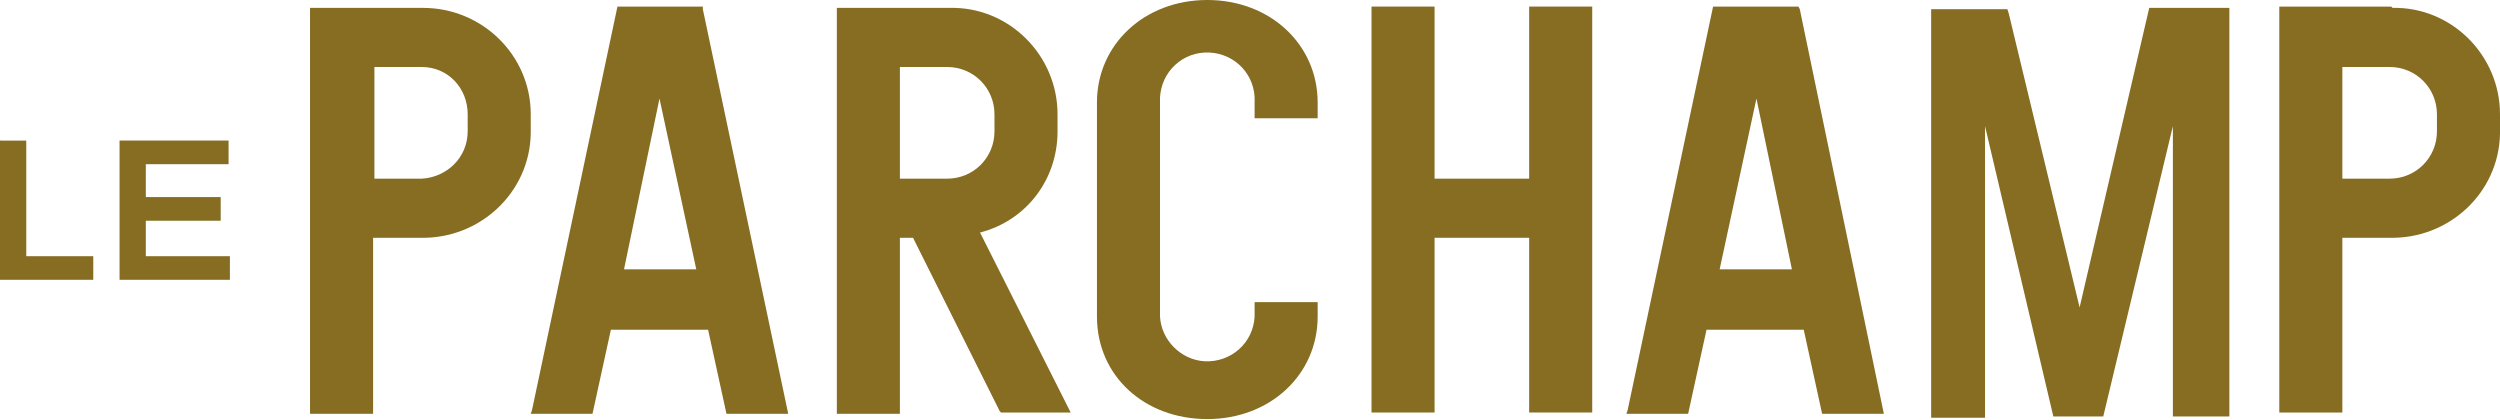 <?xml version="1.0" encoding="utf-8"?>
<svg version="1.1" id="Logo" xmlns="http://www.w3.org/2000/svg" xmlns:xlink="http://www.w3.org/1999/xlink" x="0px" y="0px"
	 viewBox="0 0 190.3 32" style="enable-background:new 0 0 190.3 32;" xml:space="preserve">
<style type="text/css">
	.st0{fill:#866D22;}
</style>
<path id="Tracé_11" class="st0" d="M35.6,8.7V10c0,2-1.6,3.5-3.5,3.6h-3.6V5.1h3.6C34.1,5.1,35.6,6.7,35.6,8.7 M40.4,8.7
	c0-4.5-3.7-8.1-8.2-8.1c-0.1,0-0.1,0-0.2,0h-8.4v30.9h4.8V18.1h3.6c4.5,0.1,8.3-3.4,8.4-7.9c0-0.1,0-0.1,0-0.2L40.4,8.7z"/>
<path id="Tracé_12" class="st0" d="M53,20.5h-5.5l2.7-13L53,20.5z M53.5,0.5H47l-6.5,30.7l-0.1,0.3h4.7l1.4-6.4h7.4l1.4,6.4H60
	L53.5,0.7L53.5,0.5z"/>
<path id="Tracé_13" class="st0" d="M68.5,5.1h3.6c2,0,3.6,1.6,3.6,3.6V10c0,2-1.6,3.6-3.6,3.6l0,0h-3.6V5.1z M80.5,10V8.7
	c0-4.5-3.7-8.2-8.2-8.1c-0.1,0-0.1,0-0.2,0h-8.4v30.9h4.8V18.1h1l6.6,13.2l0.1,0.1h5.3l-6.9-13.7C78.1,16.8,80.5,13.7,80.5,10"/>
<path id="Tracé_14" class="st0" d="M91.9,0c-4.8,0-8.4,3.4-8.4,7.8v16.3c0,4.5,3.6,7.8,8.4,7.8s8.4-3.4,8.4-7.8V23h-4.8v1.1
	c-0.1,2-1.8,3.5-3.8,3.4c-1.8-0.1-3.3-1.6-3.4-3.4V7.8c-0.1-2,1.4-3.7,3.4-3.8c2-0.1,3.7,1.4,3.8,3.4c0,0.1,0,0.2,0,0.3V9h4.8V7.8
	C100.3,3.4,96.7,0,91.9,0"/>
<path id="Tracé_15" class="st0" d="M116.4,13.6h-7.2V0.5h-4.8v30.9h4.8V18.1h7.2v13.3h4.8V0.5h-4.8V13.6z"/>
<path id="Tracé_16" class="st0" d="M136.4,20.5h-5.5l2.8-13L136.4,20.5z M136.9,0.5h-6.5l-6.5,30.7l-0.1,0.3h4.7l1.4-6.4h7.4
	l1.4,6.4h4.7L137,0.7L136.9,0.5z"/>
<path id="Tracé_17" class="st0" d="M158.3,23.4l-5.4-22.4l-0.1-0.3H147v31.1h4.1V9.6l5.2,22.1h3.8l5.3-22.1v22.1h4.3V0.6h-6.1
	L158.3,23.4z"/>
<path id="Tracé_18" class="st0" d="M185.5,10c0,2-1.6,3.6-3.6,3.6l0,0h-3.6V5.1h3.6c2,0,3.6,1.6,3.6,3.6c0,0,0,0,0,0V10z
	 M181.9,0.5h-8.4v30.9h4.8V18.1h3.6c4.5,0.1,8.3-3.4,8.4-7.9c0-0.1,0-0.1,0-0.2V8.7c0-4.5-3.7-8.2-8.2-8.1
	C182.1,0.5,182,0.5,181.9,0.5"/>
<path id="Tracé_19" class="st0" d="M0,10.7v10.6h7.1v-1.8H2v-8.8H0z"/>
<path id="Tracé_20" class="st0" d="M11.1,19.5v-2.7h5.7V15h-5.7v-2.5h6.3v-1.8H9.1v10.6h8.4v-1.8H11.1z"/>
</svg>
